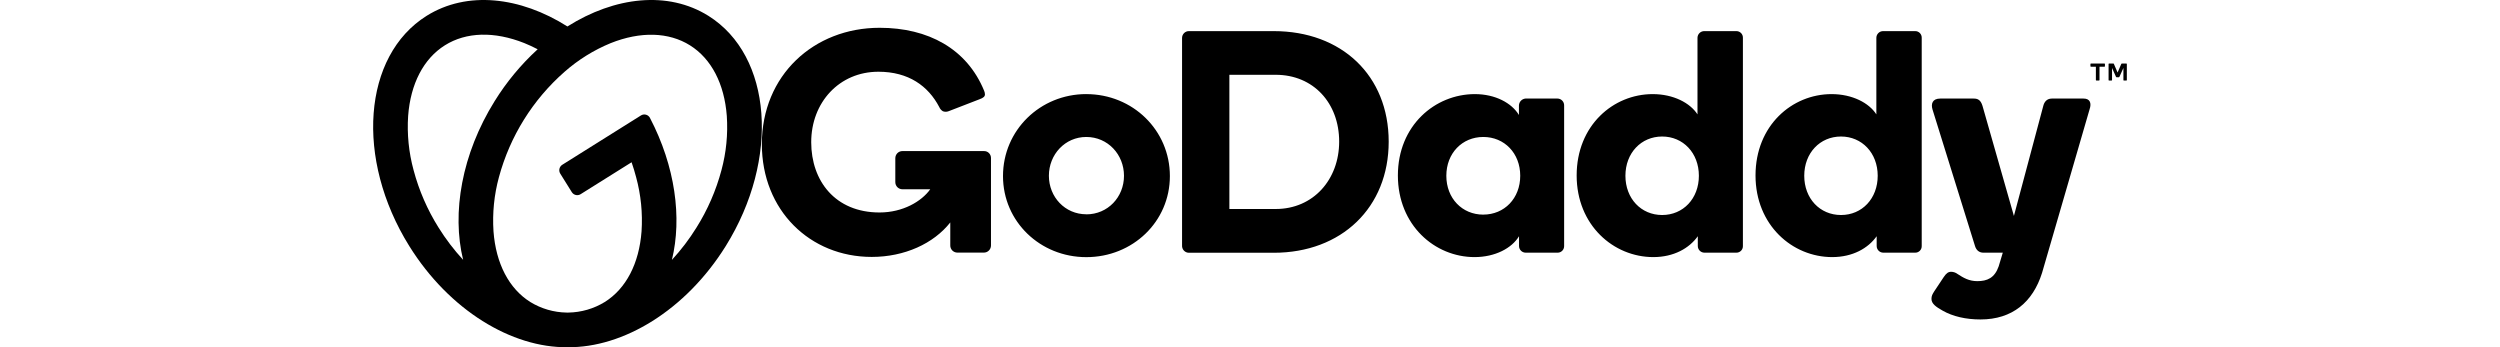 <?xml version="1.0" encoding="utf-8"?>
<svg xmlns="http://www.w3.org/2000/svg" fill="none" height="100%" overflow="visible" preserveAspectRatio="none" style="display: block;" viewBox="0 0 216 30" width="100%">
<g id="godaddy">
<g id="Group 1000006548">
<path d="M61.209 1.37C57.718 -0.814 53.124 -0.298 49.026 2.287C44.941 -0.297 40.343 -0.814 36.857 1.37C31.343 4.827 30.673 13.732 35.361 21.258C38.817 26.809 44.222 30.059 49.033 29.999C53.844 30.059 59.249 26.809 62.705 21.258C67.388 13.732 66.723 4.827 61.209 1.37ZM37.896 19.67C36.929 18.132 36.2 16.456 35.733 14.699C35.318 13.174 35.159 11.591 35.263 10.014C35.472 7.233 36.601 5.067 38.44 3.913C40.279 2.759 42.71 2.692 45.3 3.722C45.693 3.881 46.078 4.059 46.454 4.257C45.015 5.573 43.764 7.081 42.736 8.74C39.889 13.31 39.021 18.396 40.014 22.449C39.223 21.592 38.514 20.661 37.896 19.67ZM62.335 14.699C61.867 16.456 61.138 18.132 60.171 19.67C59.554 20.663 58.845 21.596 58.053 22.455C58.941 18.82 58.338 14.369 56.16 10.194C56.09 10.054 55.965 9.951 55.814 9.91C55.664 9.868 55.504 9.893 55.373 9.978L48.583 14.235C48.458 14.313 48.369 14.438 48.336 14.582C48.303 14.726 48.328 14.877 48.407 15.002L49.403 16.6C49.481 16.725 49.605 16.814 49.749 16.848C49.892 16.881 50.043 16.855 50.167 16.777L54.569 14.019C54.711 14.448 54.853 14.869 54.96 15.305C55.375 16.829 55.534 18.413 55.43 19.99C55.221 22.772 54.092 24.938 52.253 26.092C51.304 26.674 50.217 26.989 49.106 27.006H48.963C47.852 26.99 46.765 26.674 45.816 26.092C43.976 24.938 42.847 22.772 42.638 19.99C42.534 18.413 42.693 16.829 43.108 15.305C44.062 11.777 46.034 8.612 48.775 6.205C49.958 5.163 51.305 4.326 52.761 3.727C55.343 2.698 57.778 2.765 59.619 3.919C61.459 5.073 62.587 7.239 62.796 10.019C62.902 11.594 62.746 13.176 62.335 14.699Z" fill="black" id="Shape"/>
<path d="M93.855 8.129C89.875 8.129 86.659 11.246 86.659 15.212C86.659 19.151 89.875 22.217 93.855 22.217C97.862 22.217 101.078 19.155 101.078 15.212C101.078 11.248 97.866 8.131 93.855 8.131V8.129ZM93.855 18.514C92.02 18.514 90.624 17.025 90.624 15.185C90.624 13.344 92.02 11.834 93.855 11.834C95.716 11.834 97.113 13.349 97.113 15.19C97.113 17.03 95.716 18.52 93.855 18.52V18.514ZM110.052 2.689H102.728C102.569 2.686 102.414 2.748 102.301 2.862C102.189 2.976 102.127 3.13 102.13 3.291V21.203C102.119 21.368 102.177 21.531 102.29 21.652C102.404 21.773 102.563 21.841 102.728 21.839H110.052C115.912 21.839 119.983 17.929 119.983 12.241C119.983 6.518 115.912 2.689 110.052 2.689ZM110.225 18.057H106.218V6.462H110.225C113.468 6.462 115.704 8.896 115.704 12.233C115.704 15.514 113.468 18.057 110.225 18.057ZM134.56 8.514H131.807C131.491 8.539 131.245 8.799 131.236 9.116V9.936C130.609 8.896 129.192 8.131 127.427 8.131C123.993 8.131 120.777 10.837 120.777 15.159C120.777 19.458 123.965 22.213 127.4 22.213C129.171 22.213 130.617 21.449 131.244 20.41V21.257C131.245 21.573 131.5 21.829 131.815 21.831H134.568C134.721 21.835 134.869 21.776 134.977 21.667C135.085 21.558 135.144 21.41 135.141 21.257V9.116C135.146 8.958 135.086 8.805 134.977 8.692C134.868 8.579 134.717 8.515 134.56 8.514ZM128.156 18.544C126.332 18.544 124.963 17.138 124.963 15.188C124.963 13.238 126.332 11.834 128.156 11.834C129.979 11.834 131.348 13.236 131.348 15.186C131.348 17.137 129.98 18.542 128.156 18.542V18.544ZM150.014 2.689H147.261C147.105 2.684 146.954 2.743 146.842 2.851C146.729 2.959 146.665 3.108 146.663 3.264V9.882C146.028 8.896 144.59 8.131 142.792 8.131C139.384 8.131 136.223 10.837 136.223 15.159C136.223 19.458 139.411 22.213 142.846 22.213C144.617 22.213 145.953 21.449 146.69 20.41V21.257C146.691 21.573 146.946 21.83 147.261 21.831H150.014C150.167 21.835 150.315 21.776 150.424 21.668C150.532 21.559 150.591 21.41 150.587 21.257V3.267C150.592 3.113 150.533 2.963 150.425 2.854C150.316 2.745 150.168 2.685 150.014 2.689ZM143.61 18.577C141.794 18.577 140.436 17.157 140.436 15.186C140.436 13.215 141.799 11.795 143.61 11.795C145.42 11.795 146.783 13.215 146.783 15.186C146.783 17.157 145.427 18.577 143.61 18.577ZM165.465 2.689H162.717C162.561 2.684 162.41 2.742 162.297 2.851C162.184 2.959 162.119 3.107 162.117 3.264V9.882C161.49 8.896 160.044 8.131 158.247 8.131C154.838 8.131 151.677 10.837 151.677 15.159C151.677 19.458 154.867 22.213 158.301 22.213C160.073 22.213 161.408 21.449 162.144 20.41V21.257C162.146 21.573 162.401 21.83 162.717 21.831H165.465C165.618 21.835 165.766 21.776 165.874 21.667C165.982 21.559 166.041 21.41 166.036 21.257V3.267C166.042 3.113 165.983 2.964 165.875 2.854C165.767 2.745 165.619 2.685 165.465 2.689ZM159.061 18.577C157.244 18.577 155.887 17.157 155.887 15.186C155.887 13.215 157.25 11.795 159.061 11.795C160.871 11.795 162.234 13.215 162.234 15.186C162.234 17.157 160.881 18.577 159.065 18.577H159.061ZM180.54 9.446L176.432 23.581C175.638 26.096 173.869 27.601 171.116 27.601C169.864 27.601 168.724 27.345 167.831 26.832C167.31 26.534 166.879 26.262 166.879 25.826C166.879 25.555 166.966 25.415 167.125 25.162L167.94 23.936C168.171 23.594 168.34 23.482 168.588 23.482C168.784 23.487 168.974 23.553 169.131 23.672C169.643 24.005 170.119 24.291 170.844 24.291C171.692 24.291 172.339 24.019 172.688 23.006L173.04 21.833H171.378C170.968 21.833 170.743 21.588 170.641 21.258L166.965 9.446C166.828 8.981 166.953 8.516 167.634 8.516H170.53C170.884 8.516 171.132 8.637 171.287 9.145L174.002 18.657L176.541 9.145C176.622 8.817 176.841 8.516 177.277 8.516H180.024C180.565 8.514 180.729 8.896 180.54 9.446ZM85.621 13.65V21.201C85.623 21.367 85.559 21.527 85.442 21.645C85.324 21.763 85.165 21.828 84.999 21.825H82.727C82.561 21.828 82.401 21.763 82.283 21.646C82.166 21.528 82.101 21.367 82.104 21.201V19.219C80.662 21.047 78.153 22.198 75.316 22.198C69.987 22.198 65.824 18.176 65.824 12.451C65.824 6.502 70.319 2.401 75.998 2.401C80.191 2.401 83.542 4.209 85.031 7.847C85.072 7.943 85.095 8.046 85.099 8.151C85.099 8.323 84.986 8.454 84.623 8.579L81.97 9.605C81.809 9.671 81.63 9.674 81.468 9.613C81.326 9.529 81.215 9.401 81.151 9.248C80.199 7.432 78.504 6.198 75.895 6.198C72.512 6.198 70.089 8.849 70.089 12.286C70.089 15.618 72.152 18.358 75.992 18.358C78.012 18.358 79.623 17.402 80.373 16.353H77.977C77.811 16.356 77.652 16.291 77.534 16.173C77.417 16.056 77.353 15.896 77.355 15.729V13.677C77.353 13.511 77.417 13.351 77.534 13.233C77.652 13.115 77.811 13.05 77.977 13.053H84.999C85.162 13.045 85.32 13.104 85.438 13.217C85.556 13.33 85.622 13.487 85.621 13.65ZM180.614 5.719V5.536C180.614 5.523 180.619 5.51 180.627 5.501C180.636 5.492 180.648 5.488 180.66 5.488H181.82C181.833 5.487 181.845 5.492 181.854 5.501C181.862 5.51 181.867 5.523 181.866 5.536V5.719C181.866 5.731 181.862 5.743 181.854 5.752C181.845 5.761 181.833 5.765 181.82 5.765H181.397V6.913C181.396 6.939 181.375 6.96 181.349 6.96H181.13C181.118 6.96 181.106 6.955 181.098 6.946C181.089 6.937 181.084 6.925 181.084 6.913V5.765H180.66C180.648 5.766 180.636 5.761 180.627 5.752C180.618 5.743 180.613 5.731 180.614 5.719ZM182.642 5.529L182.96 6.266L183.277 5.529C183.282 5.516 183.291 5.505 183.302 5.497C183.316 5.49 183.33 5.487 183.345 5.488H183.713C183.726 5.487 183.738 5.491 183.746 5.5C183.755 5.508 183.76 5.52 183.759 5.532V6.914C183.76 6.926 183.756 6.939 183.748 6.947C183.739 6.956 183.727 6.961 183.715 6.96H183.509C183.496 6.961 183.484 6.956 183.475 6.948C183.466 6.939 183.462 6.927 183.463 6.914V5.871L183.122 6.629C183.117 6.644 183.108 6.656 183.096 6.666C183.083 6.673 183.068 6.676 183.053 6.675H182.885C182.871 6.676 182.856 6.673 182.844 6.666C182.832 6.657 182.823 6.644 182.818 6.629L182.479 5.871V6.914C182.479 6.927 182.474 6.938 182.466 6.948C182.457 6.955 182.446 6.96 182.434 6.96H182.223C182.212 6.961 182.201 6.956 182.193 6.948C182.184 6.939 182.18 6.927 182.181 6.914V5.532C182.18 5.52 182.185 5.508 182.194 5.5C182.202 5.491 182.214 5.487 182.227 5.488H182.584C182.598 5.487 182.612 5.491 182.625 5.497C182.634 5.506 182.64 5.517 182.642 5.529Z" fill="black" id="Shape_2"/>
</g>
</g>
</svg>